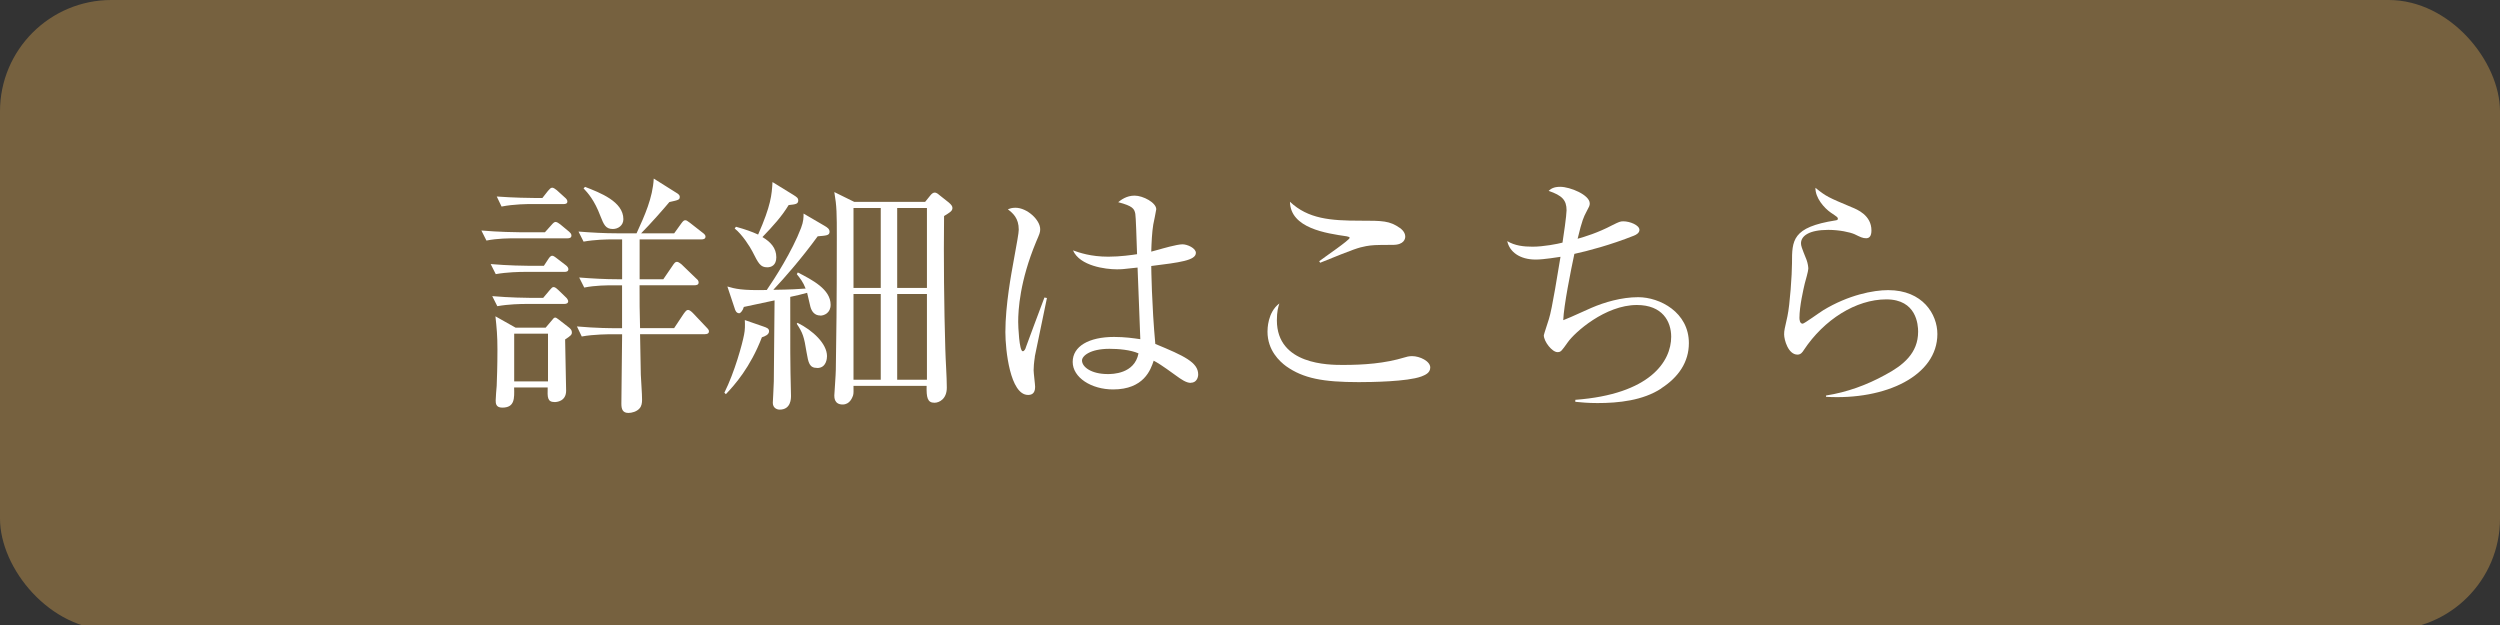<?xml version="1.0" encoding="UTF-8"?><svg id="_イヤー_1" xmlns="http://www.w3.org/2000/svg" viewBox="0 0 400 100"><rect x="0" y="0" width="400" height="100" fill="#333333" stroke="none"/><defs><style>.cls-1{fill:#fff;}.cls-2{fill:#76613f;}</style></defs><rect class="cls-2" width="400" height="100.79" rx="17.82" ry="17.82"/><g><path class="cls-1" d="M90.82,38.13h-8.27c-1.01,0-2.95,0-4.72,.36l-.81-1.61c2.74,.24,5.61,.28,6.17,.28h4l1.05-1.17c.24-.28,.44-.48,.65-.48s.52,.2,.77,.4l1.41,1.17c.16,.16,.36,.32,.36,.61,0,.36-.32,.44-.61,.44Zm-.48,5.37h-6.26c-1.01,0-2.95,.04-4.76,.36l-.81-1.61c2.74,.24,5.61,.28,6.21,.28h2.3l.69-1.05c.16-.24,.36-.56,.65-.56,.2,0,.4,.16,.77,.44l1.37,1.05c.28,.2,.44,.44,.44,.65,0,.4-.36,.44-.61,.44Zm-.08,5.13h-5.97c-1.01,0-2.95,.04-4.72,.36l-.81-1.61c2.74,.24,5.61,.28,6.21,.28h1.94l1.05-1.25c.28-.32,.4-.48,.61-.48,.28,0,.48,.24,.73,.44l1.21,1.17c.2,.16,.4,.48,.4,.65,0,.36-.32,.44-.65,.44Zm.16,5.69c0,1.29,.16,7.02,.16,8.19,0,1.74-1.57,1.82-1.82,1.82-1.21,0-1.17-.77-1.13-2.34h-5.37c.04,1.74,.12,3.23-1.9,3.23-1.05,0-1.05-.73-1.05-1.17,0-.36,.12-1.98,.16-2.3,.04-1.13,.12-3.11,.12-5.85,0-2.18-.12-3.43-.32-5.29l3.23,1.82h4.8l.89-1.05c.36-.44,.44-.57,.65-.57,.16,0,.32,.16,.56,.32l1.66,1.29c.28,.24,.44,.44,.44,.77,0,.36-.16,.52-1.09,1.13Zm-.24-21.67h-5.17c-.53,0-2.79,0-4.76,.4l-.77-1.61c2.66,.2,5.45,.24,6.17,.24h1.13l.89-1.13c.28-.32,.44-.52,.69-.52,.2,0,.48,.2,.73,.4l1.29,1.17c.24,.2,.4,.4,.4,.65,0,.36-.36,.4-.61,.4Zm-2.5,20.74h-5.41v7.63h5.41v-7.63Zm25.14,.08h-10.41c.08,4.44,.08,4.92,.12,6.46,.04,1.13,.2,2.95,.2,4.04,0,.52-.08,1.01-.4,1.37-.44,.52-1.25,.73-1.78,.73-.89,0-1.13-.56-1.13-1.45,0-1.78,.12-9.61,.12-11.14h-1.7c-.28,0-2.87,0-4.76,.36l-.77-1.61c3.15,.28,5.57,.28,6.17,.28h1.05v-6.86h-1.33c-1.05,0-2.95,0-4.72,.36l-.81-1.61c2.06,.16,4.12,.28,6.22,.28h.65v-6.38h-1.41c-1.09,0-2.99,.04-4.76,.36l-.81-1.61c2.06,.16,4.12,.28,6.22,.28h3.07c1.29-2.83,2.58-5.65,2.75-8.76l3.59,2.26c.28,.16,.57,.36,.57,.65,0,.48-.16,.52-1.66,.85-.77,.93-3.03,3.51-4.52,5h5.29l1.13-1.57c.32-.44,.44-.52,.65-.52,.16,0,.32,.08,.73,.4l2.06,1.61c.16,.12,.44,.32,.44,.61,0,.4-.4,.44-.61,.44h-9.93v6.38h3.79l1.49-2.18c.24-.36,.4-.61,.69-.61,.2,0,.48,.2,.73,.4l2.34,2.26c.24,.2,.4,.36,.4,.65,0,.4-.4,.44-.65,.44h-8.8c0,3.19,0,3.51,.08,6.86h5.45l1.53-2.3c.32-.44,.48-.61,.69-.61s.44,.16,.77,.48l2.14,2.26c.4,.4,.44,.52,.44,.69,0,.4-.4,.44-.61,.44Zm-14.77-16.83c-1.17,0-1.45-.73-1.98-2.06-.97-2.58-2.02-3.71-2.7-4.44l.24-.24c2.38,.93,6.13,2.34,6.13,5.17,0,1.01-.85,1.57-1.69,1.57Z"/><path class="cls-1" d="M121.91,53.95c-1.86,4.84-4.36,7.63-5.77,9.12l-.24-.24c1.65-3.31,2.87-7.79,3.15-9.28,.16-.77,.16-1.53,.12-2.34l3.03,1.05c.44,.16,.85,.28,.85,.73,0,.56-.65,.81-1.13,.97Zm9.32-3.47c-.89,0-1.37-.65-1.57-1.41-.08-.36-.44-1.9-.52-2.22-.81,.24-1.9,.48-2.7,.65,0,9.24,0,10.29,.04,12.19,0,.56,.08,3.11,.08,3.63,0,.44,0,2.22-1.82,2.22-.4,0-1.09-.24-1.09-1.09,0-.2,.16-2.91,.16-3.43,.04-3.59,.08-9.36,.12-12.96-.77,.16-4.24,.89-4.92,1.05-.12,.52-.52,1.01-.73,1.01-.48,0-.65-.48-.73-.77l-1.17-3.51c1.25,.36,2.26,.65,6.3,.56,1.21-1.74,4.08-6.22,5.49-9.93,.4-1.05,.4-1.69,.4-2.3l3.39,1.98c.4,.24,.77,.48,.77,.93,0,.61-.56,.61-1.9,.73-2.62,3.59-5.21,6.54-7.1,8.56,2.91-.04,4.04-.12,5.17-.2-.4-1.05-.89-1.65-1.41-2.3l.16-.28c2.34,1.21,5.25,2.7,5.25,5.17,0,1.33-1.05,1.74-1.66,1.74Zm-5.04-17.68c-1.13,1.86-2.46,3.31-4.2,5.13,1.29,.77,2.22,1.74,2.22,3.23,0,1.29-.81,1.61-1.45,1.61-1.09,0-1.41-.61-2.38-2.54-.4-.77-1.61-2.7-2.83-3.67l.2-.28c1.57,.44,2.5,.77,3.55,1.25,2.06-4.68,2.18-6.34,2.3-8.4l3.35,2.06c.57,.36,.77,.52,.77,.85,0,.61-.4,.65-1.53,.77Zm4.56,26.07c-1.25,0-1.41-.81-1.7-2.5-.4-2.5-.6-3.11-1.57-4.56l.12-.16c2.46,1.21,4.72,3.35,4.72,5.33,0,.32-.08,1.9-1.57,1.9Zm20.3-24.3c-.08,6.78,0,14.61,.2,21.27,.04,1.74,.24,4.48,.24,6.18,0,1.82-1.21,2.42-1.98,2.42-1.13,0-1.29-.85-1.25-2.7h-11.7c0,.73,.04,1.21-.08,1.57-.12,.28-.48,1.41-1.66,1.41-1.33,0-1.33-1.13-1.33-1.45,0-.16,.24-3.43,.24-4.08,.08-5.09,.16-10.33,.16-21.15,0-3.87,0-5-.4-7.31l3.19,1.57h11.34l.85-1.05c.16-.2,.4-.44,.69-.44,.24,0,.52,.2,.69,.36l1.53,1.21c.48,.4,.61,.65,.61,.89,0,.48-.36,.69-1.33,1.29Zm-10.13-1.29h-4.36v12.79h4.36v-12.79Zm0,13.76h-4.36v13.72h4.36v-13.72Zm7.39-13.76h-4.76v12.79h4.76v-12.79Zm0,13.76h-4.76v13.72h4.76v-13.72Z"/><path class="cls-1" d="M165.58,57.06c-.16,1.05-.2,1.74-.2,2.18s.24,2.3,.24,2.66c0,1.17-.69,1.29-1.13,1.29-2.87,0-3.63-7.18-3.63-10.05,0-4.36,.97-9.44,1.29-11.22,.57-3.15,.85-4.64,.85-5.17,0-1.86-.93-2.62-1.74-3.27,.32-.12,.65-.24,1.21-.24,1.86,0,3.96,1.94,3.96,3.43,0,.52-.08,.69-.65,2.02-2.62,6.3-2.87,10.9-2.87,12.83,0,.65,.16,4.68,.73,4.68,.24,0,.44-.36,.52-.69,.04-.16,2.66-7.14,2.95-7.91l.4,.08c-.04,.16-1.9,9.2-1.94,9.36Zm24.94,4.2c-.73,0-1.53-.56-2.42-1.21-2.34-1.7-2.91-2.02-3.51-2.34-.48,1.45-1.57,4.6-6.5,4.6-3.47,0-6.46-1.9-6.46-4.4s2.58-4,6.62-4c1.78,0,3.07,.2,4.2,.36-.04-1.82-.4-9.81-.44-11.46-2.5,.28-2.54,.28-3.35,.28-1.74,0-5.89-.52-6.98-3.03,1.01,.36,2.83,1.01,5.65,1.01,1.9,0,3.83-.28,4.6-.4-.08-2.54-.2-6.05-.28-6.46-.16-.81-.4-1.25-2.74-1.86,.44-.36,1.33-1.05,2.62-1.05,1.37,0,3.47,1.13,3.47,2.18,0,.12-.44,2.3-.48,2.46-.2,1.21-.28,2.91-.32,4.32,.32-.08,.89-.24,1.33-.36,.28-.08,2.75-.81,3.67-.81,.77,0,2.14,.61,2.14,1.37,0,1.21-2.58,1.53-7.14,2.1,0,.28,.08,6.34,.65,12.47,4.6,1.9,6.86,2.95,6.86,4.88,0,.56-.32,1.33-1.17,1.33Zm-13-5.45c-3.15,0-4.4,1.17-4.4,1.86,0,1.05,1.49,2.18,4.12,2.18,.69,0,4.28,0,4.92-3.31-1.29-.57-3.19-.73-4.64-.73Z"/><path class="cls-1" d="M227.38,60.25c-2.22,.81-7.95,.89-9.97,.89-5.73,0-8.88-.6-11.62-2.54-1.05-.77-2.99-2.54-2.99-5.53,0-.36,0-3.11,1.9-4.52-.2,.61-.4,1.29-.4,2.7,0,7.14,8.35,7.14,10.57,7.14,3.35,0,6.7-.24,9.89-1.21,.24-.08,.65-.2,1.17-.2,1.25,0,2.91,.81,2.91,1.82,0,.89-.85,1.21-1.45,1.45Zm-4.52-21.07c-2.99,0-3.31,.04-4.28,.2-1.25,.24-1.78,.4-7.35,2.66l-.16-.24c.77-.61,4.88-3.39,4.88-3.75,0-.12-.24-.2-.48-.24-3.27-.48-9-1.29-9.08-5.53,2.91,2.74,6.46,3.03,11.26,3.03,3.55,0,4.68,0,6.34,1.17,.73,.52,.85,1.09,.85,1.37,0,.32-.16,1.33-1.98,1.33Z"/><path class="cls-1" d="M265.81,62.15c-2.95,1.94-6.86,2.34-10.21,2.34-1.61,0-2.66-.12-3.55-.2v-.32c11.99-.89,15.34-6.17,15.34-10.09,0-2.46-1.41-5.08-5.49-5.08-5.08,0-9.97,4.4-11.06,5.97-1.01,1.41-1.09,1.57-1.65,1.57-.85,0-2.18-1.69-2.18-2.7,0-.12,.77-2.42,.81-2.58,.53-1.61,1.49-7.83,1.86-9.97-.32,.04-2.66,.44-3.96,.44-2.58,0-4.2-1.25-4.56-2.95,1.21,.73,2.62,.89,4.04,.89,1.78,0,4-.44,4.8-.65,.16-.97,.65-4.4,.65-5.17,0-1.65-.73-2.38-2.87-3.11,.36-.32,.77-.65,1.86-.65,1.57,0,4.72,1.29,4.72,2.66,0,.36-.08,.48-.57,1.41-.36,.69-.65,1.21-1.37,4.24,1.13-.32,3.19-.93,5.57-2.18,1.05-.52,1.25-.61,1.74-.61,1.05,0,2.58,.61,2.58,1.37,0,.48-.48,.77-.89,.93-3.75,1.49-7.43,2.46-9.52,2.91-.57,2.66-1.7,8.31-1.78,10.61,.73-.28,1.09-.44,4.52-1.98,2.06-.89,4.8-1.7,7.47-1.7,3.47,0,8.11,2.42,8.11,7.35,0,3.03-1.66,5.45-4.4,7.22Z"/><path class="cls-1" d="M292.17,63.52v-.24c3.35-.52,6.54-1.69,9.48-3.31,2.87-1.53,5.25-3.47,5.25-6.9,0-1.09-.24-5.17-5.09-5.17s-9.97,3.23-13.2,8.11c-.2,.32-.48,.73-1.01,.73-1.49,0-2.14-2.38-2.14-3.23,0-.65,.08-.89,.53-2.91,.4-1.86,.73-6.74,.73-8.48,0-3.67,0-5.77,6.98-6.86,.24-.04,.36-.08,.36-.28s-.12-.28-1.09-.93c-1.13-.77-2.54-2.42-2.5-4,1.74,1.41,2.06,1.53,5.81,3.11,.89,.36,3.15,1.29,3.15,3.71,0,.89-.32,1.25-.85,1.25-.56,0-.93-.2-1.86-.65-.73-.32-2.42-.69-4.2-.69-3.07,0-4.36,.97-4.36,2.14,0,.4,.08,.65,.89,2.66,.2,.56,.28,1.13,.28,1.41,0,.4-.48,2.02-.57,2.38-.2,.85-.85,3.63-.85,5.49,0,.24,.04,.93,.52,.93,.24,0,2.74-1.82,3.27-2.14,4.04-2.46,8.03-3.23,10.41-3.23,5.53,0,7.87,3.87,7.87,7.02,0,6.66-8.23,10.61-17.84,10.05Z"/></g></svg>